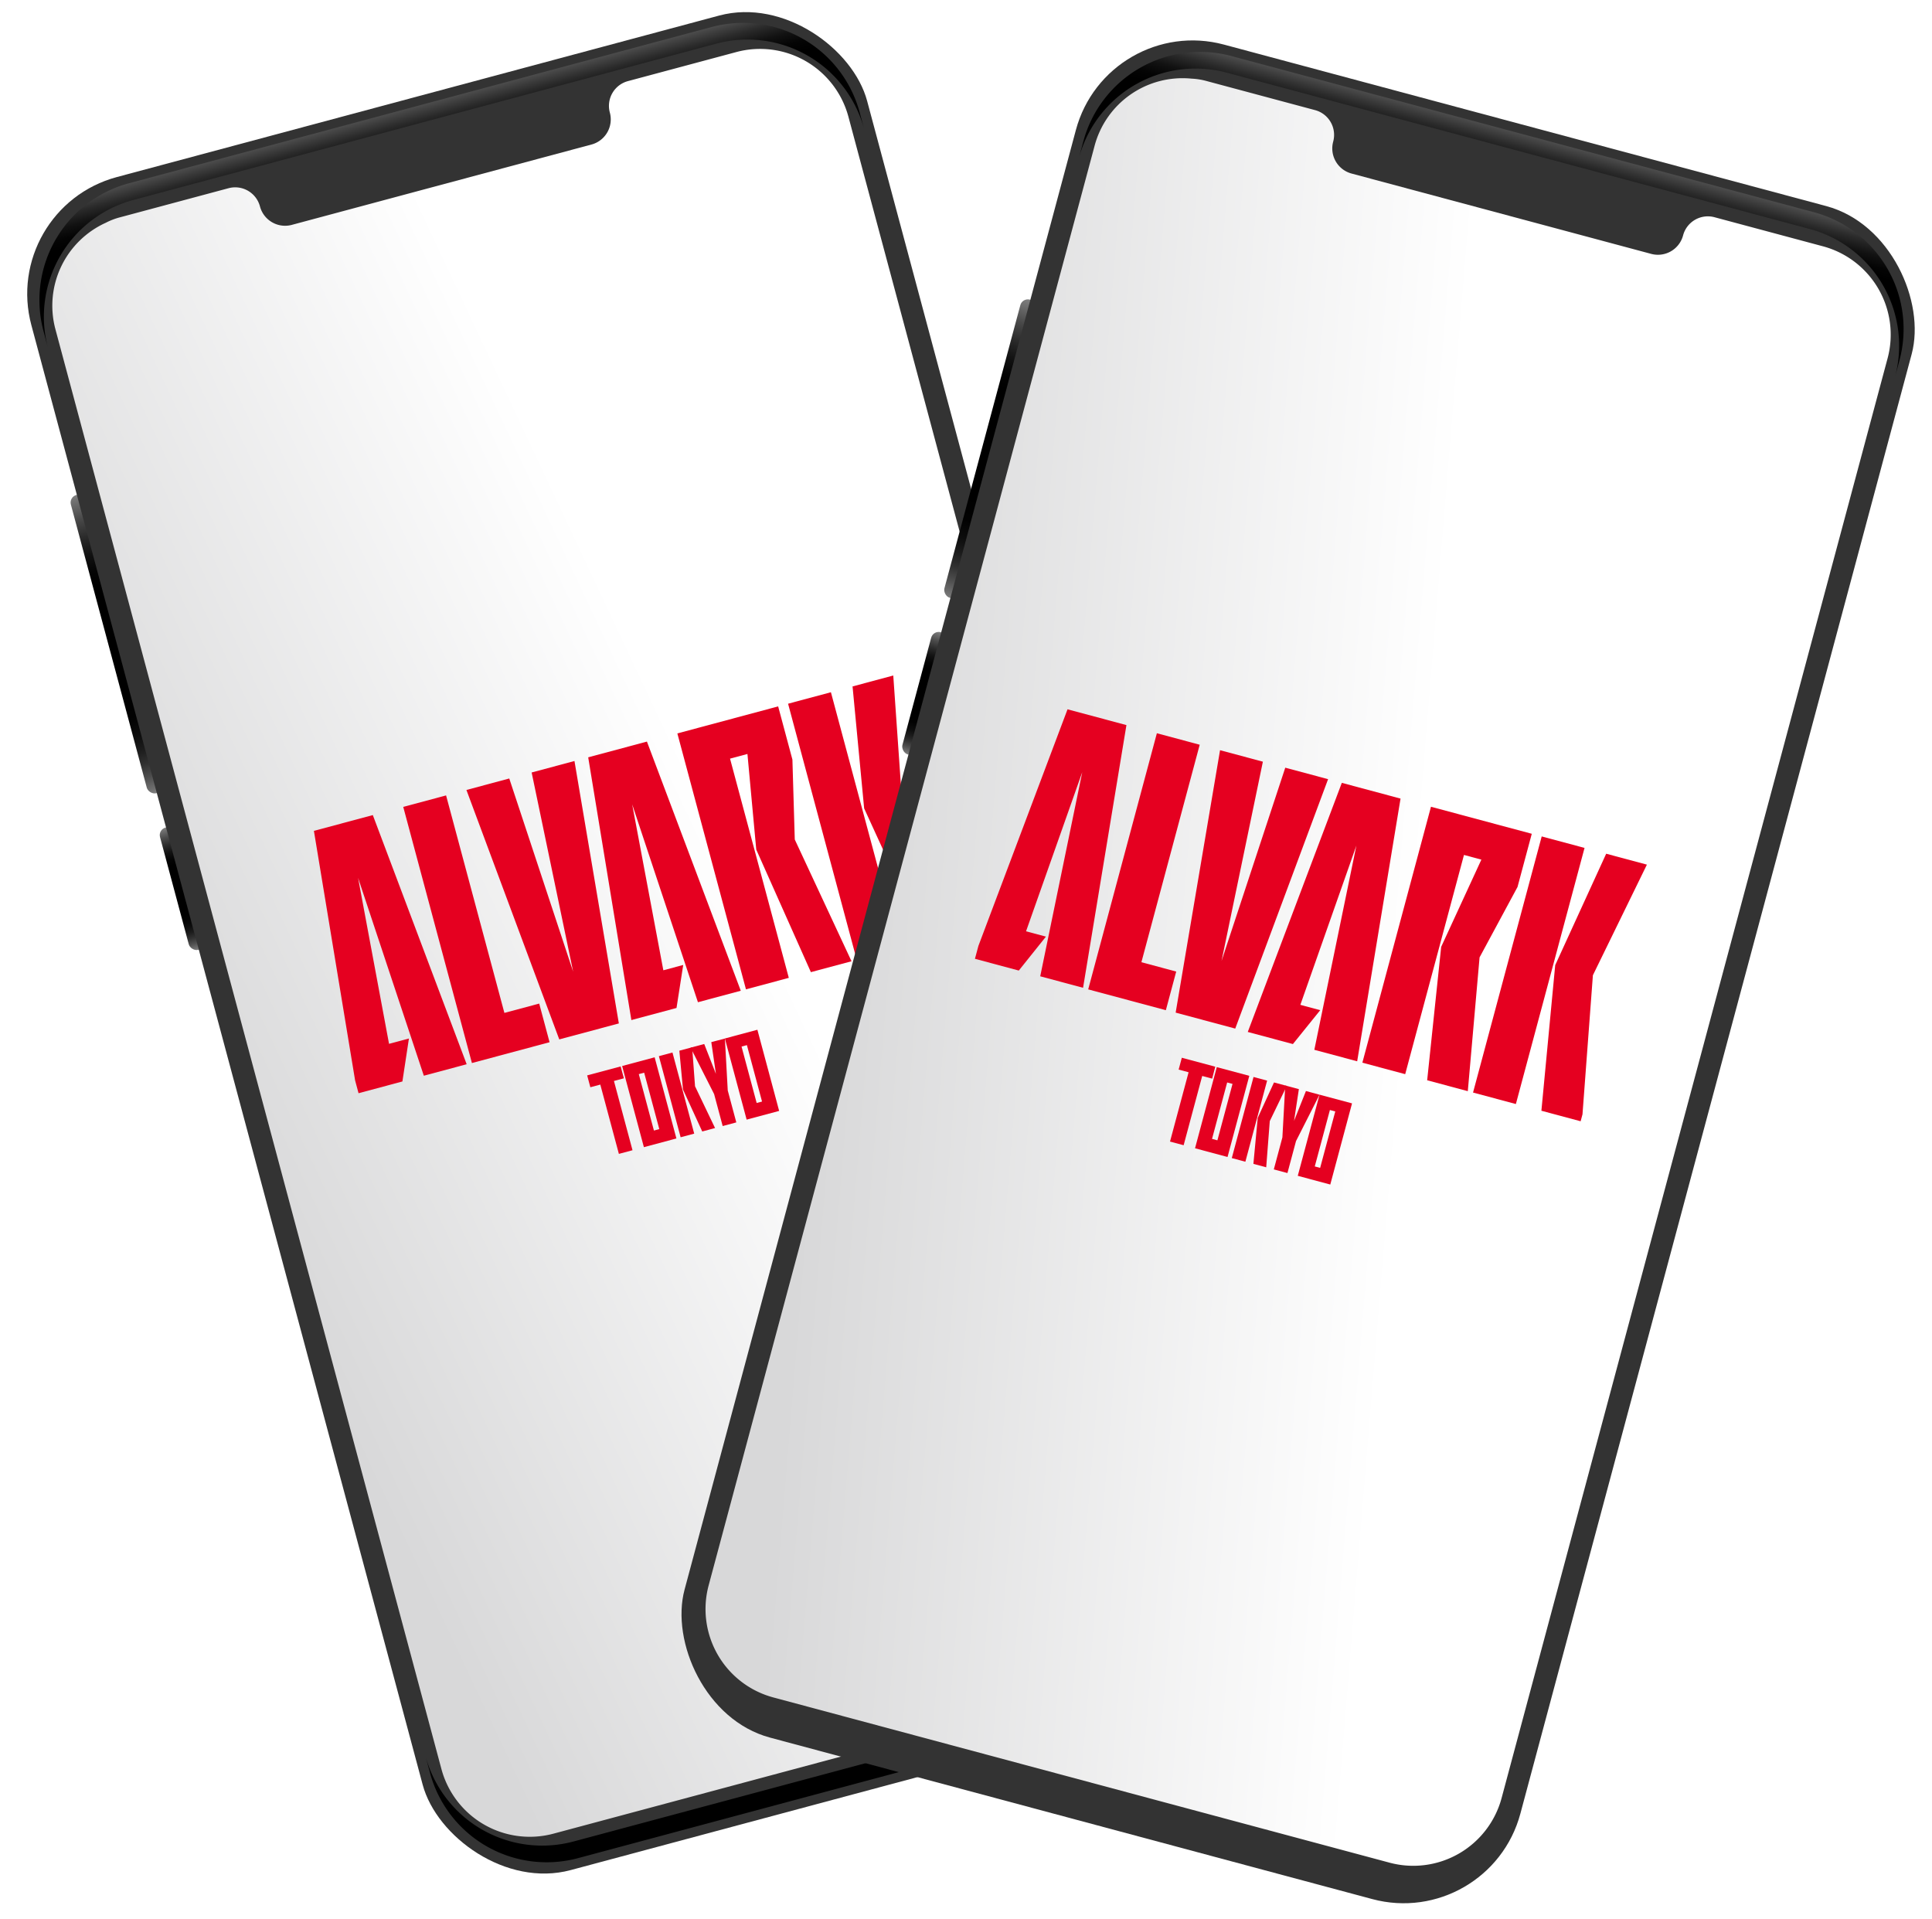 <svg xmlns="http://www.w3.org/2000/svg" xmlns:xlink="http://www.w3.org/1999/xlink" width="123.25" height="122.411" viewBox="0 0 123.25 122.411">
  <defs>
    <linearGradient id="linear-gradient" x1="144.11" y1="1" x2="144.11" gradientUnits="objectBoundingBox">
      <stop offset="0" stop-color="gray"/>
      <stop offset="0.015" stop-color="#717171"/>
      <stop offset="0.057" stop-color="#4f4f4f"/>
      <stop offset="0.101" stop-color="#323232"/>
      <stop offset="0.149" stop-color="#1c1c1c"/>
      <stop offset="0.2" stop-color="#0c0c0c"/>
      <stop offset="0.259" stop-color="#020202"/>
      <stop offset="0.341"/>
      <stop offset="0.698"/>
      <stop offset="0.745" stop-color="#040404"/>
      <stop offset="0.801" stop-color="#121212"/>
      <stop offset="0.859" stop-color="#2a2a2a"/>
      <stop offset="0.921" stop-color="#4a4a4a"/>
      <stop offset="0.984" stop-color="#747474"/>
      <stop offset="1" stop-color="gray"/>
    </linearGradient>
    <linearGradient id="linear-gradient-3" x1="3.935" y1="0.5" x2="4.979" y2="0.5" gradientUnits="objectBoundingBox">
      <stop offset="0" stop-color="#333"/>
      <stop offset="0.001" stop-color="#323232"/>
      <stop offset="0.031" stop-color="#1b1b1b"/>
      <stop offset="0.064" stop-color="#0c0c0c"/>
      <stop offset="0.101" stop-color="#020202"/>
      <stop offset="0.152"/>
      <stop offset="0.872"/>
      <stop offset="0.906" stop-color="#040404"/>
      <stop offset="0.945" stop-color="#121212"/>
      <stop offset="0.987" stop-color="#2a2a2a"/>
      <stop offset="1" stop-color="#333"/>
    </linearGradient>
    <linearGradient id="linear-gradient-4" x1="4.555" y1="0.338" x2="4.555" y2="-0.111" gradientUnits="objectBoundingBox">
      <stop offset="0"/>
      <stop offset="0.157" stop-color="#040404"/>
      <stop offset="0.339" stop-color="#121212"/>
      <stop offset="0.535" stop-color="#2a2a2a"/>
      <stop offset="0.739" stop-color="#4a4a4a"/>
      <stop offset="0.947" stop-color="#747474"/>
      <stop offset="1" stop-color="gray"/>
    </linearGradient>
    <linearGradient id="linear-gradient-5" x1="-53.65" y1="-269.476" x2="-53.65" y2="-269.926" xlink:href="#linear-gradient-4"/>
    <linearGradient id="linear-gradient-6" x1="-0.022" y1="0.695" x2="2.464" y2="-0.232" gradientUnits="objectBoundingBox">
      <stop offset="0" stop-color="#d8d8d9"/>
      <stop offset="0.261" stop-color="#fff"/>
      <stop offset="1" stop-color="#fff"/>
    </linearGradient>
    <clipPath id="clip-path">
      <rect id="長方形_25106" data-name="長方形 25106" width="40" height="40" transform="translate(183.084 2209.084)" fill="#fff"/>
    </clipPath>
  </defs>
  <g id="グループ_10839" data-name="グループ 10839" transform="translate(-4665.992 1914.306)">
    <g id="グループ_10838" data-name="グループ 10838" transform="matrix(0.966, -0.259, 0.259, 0.966, 613.92, 1162.071)">
      <g id="グループ_10831" data-name="グループ 10831" transform="translate(5194.866 -1960.069)">
        <rect id="長方形_25101" data-name="長方形 25101" width="1.9" height="19.694" rx="0.497" transform="translate(-488.866 69.986)" fill="url(#linear-gradient)"/>
        <rect id="長方形_25102" data-name="長方形 25102" width="1.9" height="8.076" rx="0.497" transform="translate(-488.866 91.947)" fill="url(#linear-gradient)"/>
        <rect id="長方形_25103" data-name="長方形 25103" width="55.195" height="111.798" rx="7.709" transform="translate(-488.337 51.069)" fill="url(#linear-gradient-3)"/>
        <path id="パス_48191" data-name="パス 48191" d="M-479.98,51.652H-441.5a7.71,7.71,0,0,1,7.709,7.709v1.1a7.709,7.709,0,0,0-7.709-7.709H-479.98a7.708,7.708,0,0,0-7.709,7.709v-1.1A7.709,7.709,0,0,1-479.98,51.652Z" fill="url(#linear-gradient-4)" style="mix-blend-mode: screen;isolation: isolate"/>
        <path id="パス_48192" data-name="パス 48192" d="M-441.5,162.252H-479.98a7.708,7.708,0,0,1-7.709-7.709v-1.1a7.709,7.709,0,0,0,7.709,7.709H-441.5a7.71,7.71,0,0,0,7.709-7.709v1.1A7.709,7.709,0,0,1-441.5,162.252Z" fill="url(#linear-gradient-5)" style="mix-blend-mode: screen;isolation: isolate"/>
        <path id="パス_48193" data-name="パス 48193" d="M-434.556,59.427v95.084a5.835,5.835,0,0,1-5.852,5.827H-481.07a5.836,5.836,0,0,1-5.853-5.827V59.427a5.807,5.807,0,0,1,4.869-5.726,4.322,4.322,0,0,1,.984-.1h7.138a1.636,1.636,0,0,1,1.64,1.639,1.658,1.658,0,0,0,1.639,1.665h19.827a1.659,1.659,0,0,0,1.64-1.665,1.635,1.635,0,0,1,1.639-1.639h7.139A5.834,5.834,0,0,1-434.556,59.427Z" fill="url(#linear-gradient-6)"/>
      </g>
      <g id="マスクグループ_36" data-name="マスクグループ 36" transform="translate(4530.916 -4082.084)" clip-path="url(#clip-path)">
        <g id="alvark_tokyo" transform="translate(183 2216.617)">
          <g id="グループ_10833" data-name="グループ 10833" transform="translate(0 0)">
            <path id="パス_48194" data-name="パス 48194" d="M189.314,112.058l-1.339-8.438,1.036-6.038h-1.149v14.476h-2.829v-16.9h6.657v3.512l-1.175,4.964L192,112.071h-2.691Z" transform="translate(-159.364 -95.157)" fill="#e50020" fill-rule="evenodd"/>
            <g id="グループ_10832" data-name="グループ 10832" transform="translate(32.981)">
              <path id="パス_48195" data-name="パス 48195" d="M240.155,95.157l-1.5,7.705,1.743,9.2h-2.678l-1.554-9.2,1.3-7.705Z" transform="translate(-233.208 -95.157)" fill="#e50020" fill-rule="evenodd"/>
              <rect id="長方形_25104" data-name="長方形 25104" width="2.829" height="16.913" fill="#e50020"/>
            </g>
            <path id="パス_48196" data-name="パス 48196" d="M117.265,112.058l-1.6-16.9h2.829l.745,12.96.733-12.96H122.8l-1.6,16.9Z" transform="translate(-103.926 -95.157)" fill="#e50020" fill-rule="evenodd"/>
            <path id="パス_48197" data-name="パス 48197" d="M100.034,109.519v2.552H94.906V95.157h2.829v14.362Z" transform="translate(-87.339 -95.157)" fill="#e50020" fill-rule="evenodd"/>
            <path id="パス_48198" data-name="パス 48198" d="M151.464,109.519l-1.124,2.539h-2.981l1.68-16.9h3.878l1.667,16.9h-2.829l-.783-13.276-.821,10.737Z" transform="translate(-129.258 -95.157)" fill="#e50020" fill-rule="evenodd"/>
            <path id="パス_48199" data-name="パス 48199" d="M61.325,109.519l-1.112,2.539H57.233l1.667-16.9h3.89l1.667,16.9H61.628l-.783-13.276-.834,10.737Z" transform="translate(-57.233 -95.157)" fill="#e50020" fill-rule="evenodd"/>
          </g>
          <g id="グループ_10835" data-name="グループ 10835" transform="translate(14.463 19.579)">
            <path id="パス_48200" data-name="パス 48200" d="M142.9,192.641h-2.147V198H142.9Zm-.9,4.5h-.354v-3.726h.354Z" transform="translate(-138.443 -192.641)" fill="#e50020" fill-rule="evenodd"/>
            <path id="パス_48201" data-name="パス 48201" d="M176.676,192.641h-2.147V198h2.147Zm-.9,4.5h-.354v-3.726h.354Z" transform="translate(-165.434 -192.641)" fill="#e50020" fill-rule="evenodd"/>
            <path id="パス_48202" data-name="パス 48202" d="M164.635,192.641l-.24,2.034-.227-2.034h-.9l.682,3.246V198h.9v-2.109l.682-3.246Z" transform="translate(-156.437 -192.641)" fill="#e50020" fill-rule="evenodd"/>
            <path id="パス_48203" data-name="パス 48203" d="M131.456,192.641h-2.21v.783h.657V198h.9v-4.573h.657Z" transform="translate(-129.245 -192.641)" fill="#e50020" fill-rule="evenodd"/>
            <g id="グループ_10834" data-name="グループ 10834" transform="translate(4.737)">
              <path id="パス_48204" data-name="パス 48204" d="M158.747,192.641l-.467,2.451.543,2.905h-.846l-.493-2.905.417-2.451Z" transform="translate(-156.55 -192.641)" fill="#e50020" fill-rule="evenodd"/>
              <rect id="長方形_25105" data-name="長方形 25105" width="0.897" height="5.356" fill="#e50020"/>
            </g>
          </g>
        </g>
      </g>
    </g>
    <g id="グループ_10836" data-name="グループ 10836" transform="matrix(0.966, 0.259, -0.259, 0.966, -304.315, -1288.356)">
      <g id="グループ_10831-2" data-name="グループ 10831" transform="translate(5194.866 -1960.069)">
        <rect id="長方形_25101-2" data-name="長方形 25101" width="1.9" height="19.694" rx="0.497" transform="translate(-488.866 69.986)" fill="url(#linear-gradient)"/>
        <rect id="長方形_25102-2" data-name="長方形 25102" width="1.9" height="8.076" rx="0.497" transform="translate(-488.866 91.947)" fill="url(#linear-gradient)"/>
        <rect id="長方形_25103-2" data-name="長方形 25103" width="55.195" height="111.798" rx="7.709" transform="translate(-488.337 51.069)" fill="url(#linear-gradient-3)"/>
        <path id="パス_48191-2" data-name="パス 48191" d="M-479.98,51.652H-441.5a7.71,7.71,0,0,1,7.709,7.709v1.1a7.709,7.709,0,0,0-7.709-7.709H-479.98a7.708,7.708,0,0,0-7.709,7.709v-1.1A7.709,7.709,0,0,1-479.98,51.652Z" fill="url(#linear-gradient-4)" style="mix-blend-mode: screen;isolation: isolate"/>
        <path id="パス_48192-2" data-name="パス 48192" d="M-441.5,162.252H-479.98a7.708,7.708,0,0,1-7.709-7.709v-1.1a7.709,7.709,0,0,0,7.709,7.709H-441.5a7.71,7.71,0,0,0,7.709-7.709v1.1A7.709,7.709,0,0,1-441.5,162.252Z" fill="url(#linear-gradient-5)" style="mix-blend-mode: screen;isolation: isolate"/>
        <path id="パス_48193-2" data-name="パス 48193" d="M-434.556,59.427v95.084a5.835,5.835,0,0,1-5.852,5.827H-481.07a5.836,5.836,0,0,1-5.853-5.827V59.427a5.807,5.807,0,0,1,4.869-5.726,4.322,4.322,0,0,1,.984-.1h7.138a1.636,1.636,0,0,1,1.64,1.639,1.658,1.658,0,0,0,1.639,1.665h19.827a1.659,1.659,0,0,0,1.64-1.665,1.635,1.635,0,0,1,1.639-1.639h7.139A5.834,5.834,0,0,1-434.556,59.427Z" fill="url(#linear-gradient-6)"/>
      </g>
      <g id="マスクグループ_36-2" data-name="マスクグループ 36" transform="translate(4530.916 -4082.084)" clip-path="url(#clip-path)">
        <g id="alvark_tokyo-2" data-name="alvark_tokyo" transform="translate(183 2216.617)">
          <g id="グループ_10833-2" data-name="グループ 10833" transform="translate(0 0)">
            <path id="パス_48194-2" data-name="パス 48194" d="M189.314,112.058l-1.339-8.438,1.036-6.038h-1.149v14.476h-2.829v-16.9h6.657v3.512l-1.175,4.964L192,112.071h-2.691Z" transform="translate(-159.364 -95.157)" fill="#e50020" fill-rule="evenodd"/>
            <g id="グループ_10832-2" data-name="グループ 10832" transform="translate(32.981)">
              <path id="パス_48195-2" data-name="パス 48195" d="M240.155,95.157l-1.5,7.705,1.743,9.2h-2.678l-1.554-9.2,1.3-7.705Z" transform="translate(-233.208 -95.157)" fill="#e50020" fill-rule="evenodd"/>
              <rect id="長方形_25104-2" data-name="長方形 25104" width="2.829" height="16.913" fill="#e50020"/>
            </g>
            <path id="パス_48196-2" data-name="パス 48196" d="M117.265,112.058l-1.6-16.9h2.829l.745,12.96.733-12.96H122.8l-1.6,16.9Z" transform="translate(-103.926 -95.157)" fill="#e50020" fill-rule="evenodd"/>
            <path id="パス_48197-2" data-name="パス 48197" d="M100.034,109.519v2.552H94.906V95.157h2.829v14.362Z" transform="translate(-87.339 -95.157)" fill="#e50020" fill-rule="evenodd"/>
            <path id="パス_48198-2" data-name="パス 48198" d="M151.464,109.519l-1.124,2.539h-2.981l1.68-16.9h3.878l1.667,16.9h-2.829l-.783-13.276-.821,10.737Z" transform="translate(-129.258 -95.157)" fill="#e50020" fill-rule="evenodd"/>
            <path id="パス_48199-2" data-name="パス 48199" d="M61.325,109.519l-1.112,2.539H57.233l1.667-16.9h3.89l1.667,16.9H61.628l-.783-13.276-.834,10.737Z" transform="translate(-57.233 -95.157)" fill="#e50020" fill-rule="evenodd"/>
          </g>
          <g id="グループ_10835-2" data-name="グループ 10835" transform="translate(14.463 19.579)">
            <path id="パス_48200-2" data-name="パス 48200" d="M142.9,192.641h-2.147V198H142.9Zm-.9,4.5h-.354v-3.726h.354Z" transform="translate(-138.443 -192.641)" fill="#e50020" fill-rule="evenodd"/>
            <path id="パス_48201-2" data-name="パス 48201" d="M176.676,192.641h-2.147V198h2.147Zm-.9,4.5h-.354v-3.726h.354Z" transform="translate(-165.434 -192.641)" fill="#e50020" fill-rule="evenodd"/>
            <path id="パス_48202-2" data-name="パス 48202" d="M164.635,192.641l-.24,2.034-.227-2.034h-.9l.682,3.246V198h.9v-2.109l.682-3.246Z" transform="translate(-156.437 -192.641)" fill="#e50020" fill-rule="evenodd"/>
            <path id="パス_48203-2" data-name="パス 48203" d="M131.456,192.641h-2.21v.783h.657V198h.9v-4.573h.657Z" transform="translate(-129.245 -192.641)" fill="#e50020" fill-rule="evenodd"/>
            <g id="グループ_10834-2" data-name="グループ 10834" transform="translate(4.737)">
              <path id="パス_48204-2" data-name="パス 48204" d="M158.747,192.641l-.467,2.451.543,2.905h-.846l-.493-2.905.417-2.451Z" transform="translate(-156.55 -192.641)" fill="#e50020" fill-rule="evenodd"/>
              <rect id="長方形_25105-2" data-name="長方形 25105" width="0.897" height="5.356" fill="#e50020"/>
            </g>
          </g>
        </g>
      </g>
    </g>
  </g>
</svg>
